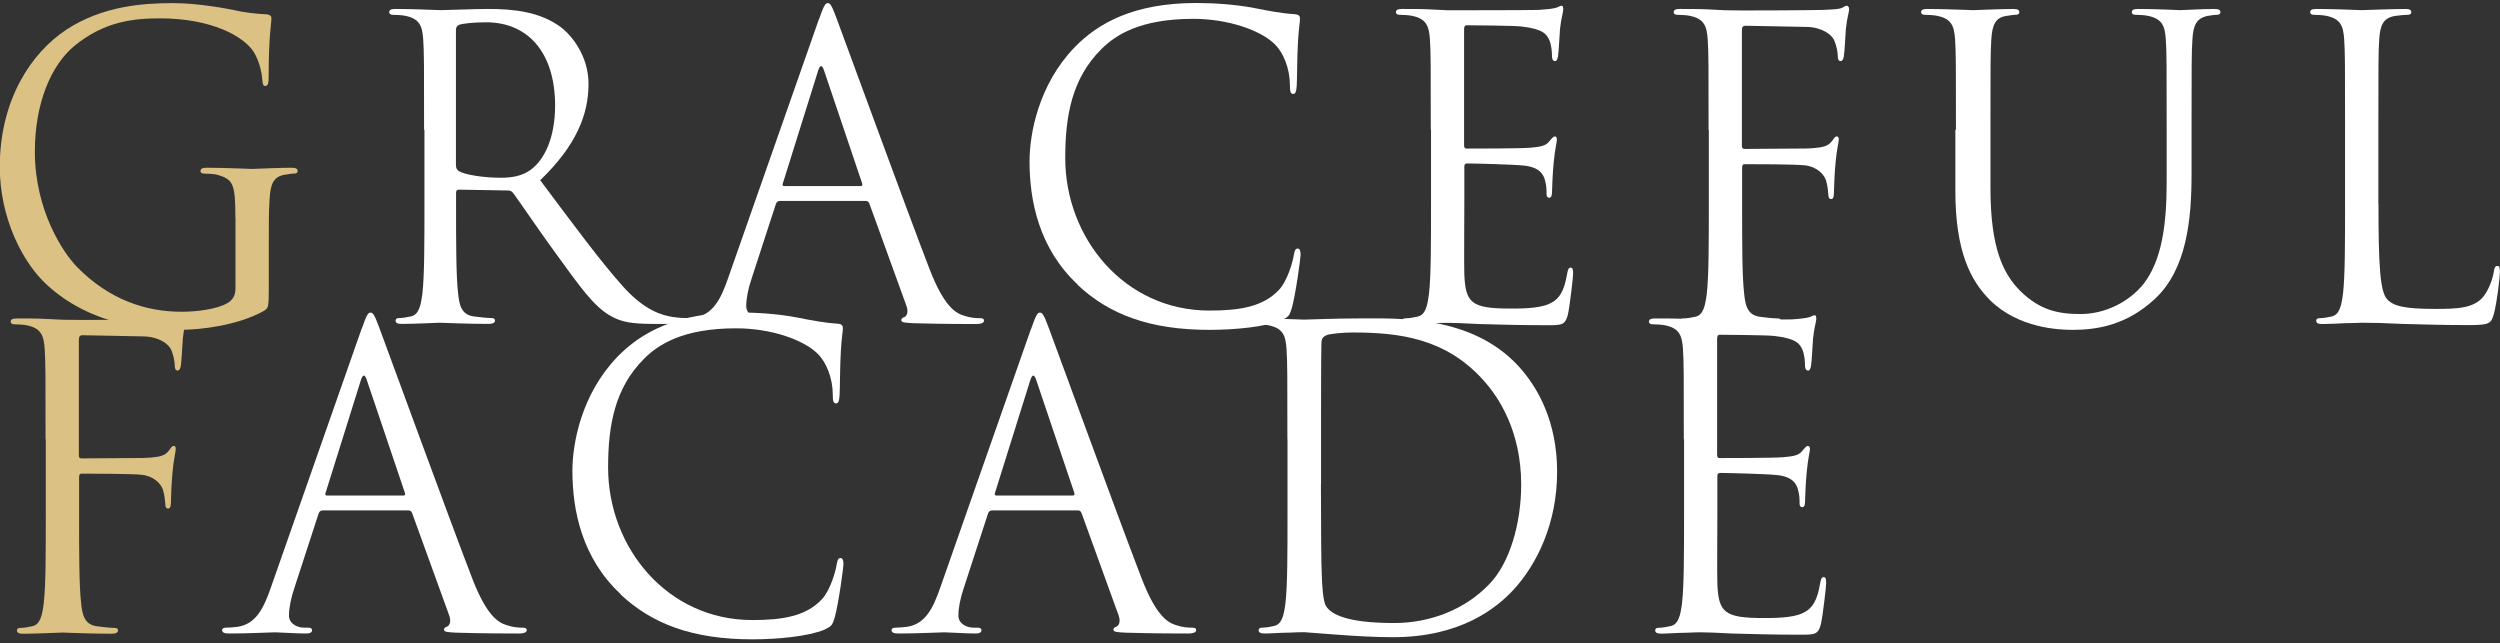 <svg width="338" height="87" viewBox="0 0 338 87" fill="none" xmlns="http://www.w3.org/2000/svg">
<rect x="0" y="0" width="338" height="87" fill="#333333" stroke="none"/>
<g clip-path="url(#clip0_6030_1734)">
<path d="M31.821 29.438C31.821 24.867 31.545 24.256 29.383 23.628C28.944 23.516 28.034 23.467 27.547 23.467C27.335 23.467 27.108 23.355 27.108 23.129C27.108 22.791 27.384 22.679 27.969 22.679C30.407 22.679 33.803 22.84 34.08 22.84C34.356 22.84 37.753 22.679 39.378 22.679C39.979 22.679 40.239 22.791 40.239 23.129C40.239 23.355 40.028 23.467 39.8 23.467C39.427 23.467 39.102 23.532 38.452 23.628C36.989 23.902 36.566 24.867 36.453 26.847C36.339 28.649 36.339 30.339 36.339 32.705V39.013C36.339 41.556 36.29 41.668 35.64 42.054C32.178 43.969 27.319 44.597 24.183 44.597C20.071 44.597 12.4 44.034 6.403 38.562C3.104 35.585 -0.032 29.55 -0.032 22.502C0 13.49 4.209 7.133 9.02 3.979C13.879 0.825 19.242 0.422 23.402 0.422C26.799 0.422 30.651 1.163 31.675 1.372C32.812 1.662 34.697 1.887 36.046 1.935C36.583 1.999 36.696 2.225 36.696 2.434C36.696 3.223 36.322 4.8 36.322 10.432C36.322 11.333 36.209 11.623 35.835 11.623C35.559 11.623 35.51 11.285 35.461 10.77C35.412 9.981 35.136 8.404 34.324 7.053C32.975 4.912 28.603 2.482 21.631 2.482C18.235 2.482 14.172 2.82 10.06 6.2C6.923 8.791 4.713 13.924 4.713 20.506C4.713 28.456 8.549 34.201 10.434 36.116C14.708 40.461 19.616 42.151 24.589 42.151C26.539 42.151 29.351 41.813 30.748 40.976C31.447 40.574 31.837 39.962 31.837 38.997V29.422L31.821 29.438Z" fill="#DBC284"/>
<path d="M57.336 17.545C57.336 8.758 57.336 7.181 57.222 5.379C57.108 3.464 56.686 2.563 54.898 2.16C54.459 2.048 53.549 1.999 53.062 1.999C52.851 1.999 52.623 1.887 52.623 1.662C52.623 1.324 52.899 1.211 53.484 1.211C55.922 1.211 59.319 1.372 59.595 1.372C60.196 1.372 64.292 1.211 65.966 1.211C69.362 1.211 72.986 1.549 75.847 3.689C77.195 4.703 79.568 7.471 79.568 11.349C79.568 15.517 77.894 19.686 73.035 24.369C77.472 30.291 81.144 35.295 84.281 38.788C87.19 42.006 89.514 42.618 90.879 42.843C91.903 43.004 92.667 43.004 92.992 43.004C93.268 43.004 93.48 43.165 93.48 43.342C93.48 43.68 93.154 43.792 92.179 43.792H88.344C85.321 43.792 83.972 43.519 82.558 42.714C80.234 41.411 78.349 38.659 75.261 34.426C72.986 31.321 70.451 27.555 69.378 26.09C69.167 25.865 69.005 25.753 68.68 25.753L62.033 25.64C61.756 25.64 61.659 25.801 61.659 26.09V27.442C61.659 32.849 61.659 37.307 61.935 39.673C62.098 41.314 62.423 42.553 64.048 42.779C64.812 42.891 65.998 43.004 66.486 43.004C66.811 43.004 66.924 43.165 66.924 43.342C66.924 43.615 66.648 43.792 66.063 43.792C63.089 43.792 59.693 43.632 59.416 43.632C59.367 43.632 55.955 43.792 54.346 43.792C53.744 43.792 53.484 43.68 53.484 43.342C53.484 43.165 53.598 43.004 53.923 43.004C54.411 43.004 55.061 42.891 55.548 42.779C56.637 42.553 56.897 41.314 57.108 39.673C57.385 37.307 57.385 32.849 57.385 27.442V17.529L57.336 17.545ZM61.659 22.453C61.659 22.727 61.773 22.952 62.033 23.129C62.845 23.628 65.332 24.03 67.704 24.03C69.005 24.03 70.516 23.87 71.751 22.952C73.636 21.601 75.05 18.559 75.05 14.278C75.05 7.23 71.491 3.013 65.706 3.013C64.08 3.013 62.618 3.174 62.081 3.351C61.805 3.464 61.643 3.689 61.643 4.027V22.453H61.659Z" fill="white"/>
<path d="M110.723 2.627C111.373 0.76 111.584 0.422 111.909 0.422C112.234 0.422 112.445 0.696 113.095 2.45C113.908 4.59 122.391 27.861 125.69 36.422C127.64 41.443 129.201 42.344 130.338 42.682C131.151 42.972 131.963 43.02 132.5 43.02C132.825 43.02 133.036 43.084 133.036 43.358C133.036 43.696 132.548 43.809 131.963 43.809C131.151 43.809 127.202 43.809 123.48 43.696C122.456 43.632 121.855 43.632 121.855 43.294C121.855 43.068 122.017 42.956 122.229 42.891C122.554 42.779 122.879 42.28 122.554 41.362L117.532 27.507C117.418 27.281 117.321 27.169 117.044 27.169H105.425C105.148 27.169 104.986 27.329 104.888 27.619L101.638 37.597C101.15 39.013 100.89 40.365 100.89 41.379C100.89 42.505 102.028 43.02 102.938 43.02H103.474C103.848 43.02 104.011 43.133 104.011 43.358C104.011 43.696 103.686 43.809 103.198 43.809C101.898 43.809 99.574 43.648 98.989 43.648C98.404 43.648 95.43 43.809 92.878 43.809C92.18 43.809 91.855 43.696 91.855 43.358C91.855 43.133 92.066 43.02 92.342 43.02C92.716 43.02 93.48 42.972 93.902 42.907C96.389 42.569 97.461 40.429 98.436 37.613L110.706 2.627H110.723ZM116.346 25.157C116.622 25.157 116.622 24.996 116.557 24.771L111.421 9.563C111.145 8.726 110.885 8.726 110.609 9.563L105.847 24.771C105.733 25.044 105.847 25.157 106.01 25.157H116.329H116.346Z" fill="white"/>
<path d="M145.727 38.498C140.478 33.606 139.194 27.169 139.194 21.826C139.194 18.044 140.429 11.462 145.24 6.441C148.49 3.062 153.398 0.406 161.719 0.406C163.88 0.406 166.903 0.567 169.552 1.082C171.6 1.484 173.339 1.822 175.062 1.919C175.663 1.983 175.76 2.209 175.76 2.547C175.76 2.997 175.598 3.673 175.484 5.701C175.37 7.568 175.37 10.657 175.322 11.51C175.273 12.363 175.159 12.701 174.834 12.701C174.46 12.701 174.395 12.299 174.395 11.51C174.395 9.306 173.534 7.004 172.12 5.765C170.235 4.075 166.074 2.547 161.313 2.547C154.13 2.547 150.782 4.751 148.88 6.666C144.931 10.609 144.021 15.63 144.021 21.375C144.021 32.141 151.968 41.99 163.523 41.99C167.57 41.99 170.771 41.491 172.933 39.174C174.07 37.935 174.769 35.456 174.932 34.443C175.045 33.815 175.143 33.606 175.468 33.606C175.744 33.606 175.842 33.992 175.842 34.443C175.842 34.845 175.192 39.737 174.655 41.652C174.33 42.73 174.216 42.827 173.258 43.294C171.096 44.195 166.985 44.597 163.523 44.597C155.413 44.597 149.953 42.505 145.695 38.514L145.727 38.498Z" fill="white"/>
<path d="M193.442 17.545C193.442 8.758 193.442 7.181 193.329 5.379C193.215 3.464 192.792 2.563 191.005 2.16C190.566 2.048 189.656 1.999 189.168 1.999C188.957 1.999 188.729 1.887 188.729 1.661C188.729 1.324 189.006 1.211 189.591 1.211C190.826 1.211 192.289 1.211 193.475 1.275L195.685 1.388C196.059 1.388 206.817 1.388 208.053 1.34C209.076 1.275 209.938 1.179 210.377 1.05C210.653 1.002 210.864 0.776 211.14 0.776C211.303 0.776 211.352 1.002 211.352 1.275C211.352 1.678 211.075 2.353 210.913 3.931C210.864 4.494 210.75 6.972 210.637 7.648C210.588 7.922 210.474 8.26 210.263 8.26C209.938 8.26 209.824 7.986 209.824 7.519C209.824 7.117 209.775 6.167 209.499 5.492C209.125 4.59 208.589 3.914 205.664 3.577C204.737 3.464 198.854 3.416 198.269 3.416C198.058 3.416 197.944 3.577 197.944 3.979V19.524C197.944 19.927 197.993 20.088 198.269 20.088C198.968 20.088 205.615 20.088 206.866 19.975C208.166 19.862 208.914 19.75 209.401 19.186C209.775 18.736 210.003 18.446 210.214 18.446C210.377 18.446 210.49 18.559 210.49 18.897C210.49 19.235 210.214 20.2 210.052 22.051C209.938 23.178 209.84 25.27 209.84 25.656C209.84 26.107 209.84 26.734 209.466 26.734C209.19 26.734 209.093 26.509 209.093 26.235C209.093 25.672 209.093 25.109 208.881 24.368C208.67 23.58 208.183 22.63 206.07 22.389C204.607 22.228 199.261 22.099 198.35 22.099C198.074 22.099 197.977 22.26 197.977 22.502V27.458C197.977 29.373 197.928 35.907 197.977 37.098C198.139 40.992 198.952 41.717 204.25 41.717C205.647 41.717 208.036 41.717 209.434 41.089C210.832 40.477 211.482 39.351 211.872 37.033C211.985 36.406 212.083 36.181 212.359 36.181C212.684 36.181 212.684 36.631 212.684 37.033C212.684 37.484 212.246 41.314 211.985 42.505C211.612 43.969 211.173 43.969 209.076 43.969C205.03 43.969 202.056 43.857 199.943 43.809C197.83 43.696 196.547 43.648 195.734 43.648C195.62 43.648 194.71 43.648 193.572 43.712C192.5 43.712 191.248 43.825 190.436 43.825C189.835 43.825 189.575 43.712 189.575 43.374C189.575 43.197 189.688 43.036 190.013 43.036C190.501 43.036 191.151 42.923 191.639 42.811C192.727 42.586 192.987 41.346 193.199 39.705C193.475 37.339 193.475 32.882 193.475 27.474V17.561L193.442 17.545Z" fill="white"/>
<path d="M231 17.545C231 8.758 231 7.181 230.886 5.379C230.773 3.464 230.35 2.563 228.562 2.16C228.124 2.048 227.213 1.999 226.726 1.999C226.515 1.999 226.287 1.887 226.287 1.661C226.287 1.324 226.563 1.211 227.148 1.211C228.384 1.211 229.846 1.211 231.033 1.275L233.243 1.388C234.332 1.452 245.301 1.388 246.537 1.34C247.56 1.275 248.422 1.275 248.909 1.114C249.234 1.002 249.446 0.776 249.673 0.776C249.901 0.776 249.998 1.002 249.998 1.275C249.998 1.678 249.722 2.353 249.559 3.931C249.511 4.494 249.397 6.972 249.283 7.648C249.234 7.922 249.121 8.26 248.844 8.26C248.568 8.26 248.47 7.986 248.47 7.584C248.47 7.133 248.308 6.167 247.983 5.443C247.658 4.719 246.423 3.705 244.31 3.641L235.989 3.48C235.664 3.48 235.502 3.641 235.502 4.091V19.637C235.502 19.975 235.55 20.136 235.876 20.136L242.799 20.088C243.709 20.088 244.473 20.088 245.236 20.023C246.537 19.911 247.235 19.734 247.723 19.009C247.934 18.72 248.097 18.446 248.324 18.446C248.552 18.446 248.601 18.607 248.601 18.897C248.601 19.235 248.324 20.2 248.162 22.051C248.048 23.178 247.95 25.431 247.95 25.833C247.95 26.332 247.95 26.911 247.577 26.911C247.3 26.911 247.203 26.686 247.203 26.412C247.154 25.849 247.089 25.06 246.878 24.384C246.602 23.596 245.74 22.582 244.066 22.357C242.717 22.196 236.818 22.196 235.908 22.196C235.632 22.196 235.534 22.309 235.534 22.695V27.49C235.534 32.898 235.534 37.355 235.811 39.721C235.973 41.362 236.298 42.602 237.923 42.827C238.687 42.94 239.873 43.052 240.361 43.052C240.686 43.052 240.8 43.213 240.8 43.39C240.8 43.664 240.523 43.841 239.938 43.841C236.964 43.841 233.568 43.68 233.292 43.68C233.015 43.68 229.619 43.841 227.994 43.841C227.392 43.841 227.132 43.728 227.132 43.39C227.132 43.213 227.246 43.052 227.571 43.052C228.059 43.052 228.709 42.94 229.196 42.827C230.285 42.602 230.545 41.362 230.756 39.721C231.033 37.355 231.033 32.898 231.033 27.49V17.577L231 17.545Z" fill="white"/>
<path d="M264.445 17.545C264.445 8.758 264.445 7.181 264.332 5.379C264.218 3.464 263.795 2.563 262.008 2.16C261.569 2.048 260.659 1.999 260.171 1.999C259.96 1.999 259.732 1.887 259.732 1.662C259.732 1.324 260.009 1.211 260.594 1.211C263.031 1.211 266.314 1.372 266.802 1.372C267.289 1.372 270.523 1.211 272.149 1.211C272.75 1.211 273.01 1.324 273.01 1.662C273.01 1.887 272.799 1.999 272.571 1.999C272.197 1.999 271.872 2.064 271.222 2.16C269.76 2.386 269.337 3.4 269.223 5.379C269.11 7.181 269.11 8.758 269.11 17.545V25.431C269.11 33.541 270.832 37.033 273.156 39.351C275.805 41.942 278.243 42.457 281.314 42.457C284.614 42.457 287.848 40.815 289.798 38.401C292.284 35.183 292.934 30.403 292.934 24.594V17.545C292.934 8.758 292.934 7.181 292.821 5.379C292.707 3.464 292.284 2.563 290.497 2.16C290.058 2.048 289.148 1.999 288.66 1.999C288.449 1.999 288.221 1.887 288.221 1.662C288.221 1.324 288.498 1.211 289.083 1.211C291.52 1.211 294.494 1.372 294.803 1.372C295.177 1.372 297.729 1.211 299.337 1.211C299.939 1.211 300.199 1.324 300.199 1.662C300.199 1.887 299.988 1.999 299.76 1.999C299.386 1.999 299.061 2.064 298.411 2.16C296.948 2.498 296.526 3.4 296.412 5.379C296.298 7.181 296.298 8.758 296.298 17.545V23.58C296.298 29.663 295.648 36.422 291.325 40.429C287.441 44.034 283.378 44.597 280.193 44.597C278.357 44.597 272.896 44.372 269.061 40.59C266.412 37.935 264.364 33.992 264.364 25.769V17.545H264.445Z" fill="white"/>
<path d="M321.57 27.571C321.57 35.859 321.781 39.464 322.756 40.477C323.617 41.379 325.031 41.765 329.24 41.765C332.101 41.765 334.473 41.717 335.774 40.075C336.472 39.174 337.009 37.758 337.171 36.696C337.22 36.245 337.334 35.955 337.659 35.955C337.935 35.955 337.984 36.181 337.984 36.808C337.984 37.436 337.61 40.815 337.171 42.441C336.797 43.728 336.635 43.953 333.775 43.953C329.891 43.953 327.079 43.841 324.804 43.792C322.529 43.68 320.855 43.632 319.295 43.632C319.083 43.632 318.157 43.696 317.084 43.696C315.995 43.744 314.809 43.809 314.013 43.809C313.411 43.809 313.151 43.696 313.151 43.358C313.151 43.181 313.265 43.02 313.59 43.02C314.078 43.02 314.728 42.907 315.215 42.795C316.304 42.569 316.564 41.33 316.776 39.689C317.052 37.323 317.052 32.865 317.052 27.458V17.545C317.052 8.758 317.052 7.181 316.938 5.379C316.824 3.464 316.402 2.563 314.614 2.16C314.175 2.048 313.265 1.999 312.778 1.999C312.566 1.999 312.339 1.887 312.339 1.662C312.339 1.324 312.615 1.211 313.2 1.211C315.638 1.211 319.035 1.372 319.311 1.372C319.587 1.372 323.52 1.211 325.145 1.211C325.746 1.211 326.006 1.324 326.006 1.662C326.006 1.887 325.795 1.999 325.568 1.999C325.194 1.999 324.43 2.064 323.78 2.16C322.22 2.434 321.781 3.4 321.667 5.379C321.553 7.181 321.554 8.758 321.554 17.545V27.571H321.57Z" fill="white"/>
<path d="M6.159 59.386C6.159 50.6 6.159 49.023 6.045 47.22C5.932 45.305 5.509 44.404 3.722 44.002C3.283 43.889 2.373 43.841 1.885 43.841C1.674 43.841 1.446 43.728 1.446 43.503C1.446 43.165 1.723 43.052 2.308 43.052C3.543 43.052 5.005 43.052 6.192 43.117L8.402 43.229C9.491 43.294 20.461 43.229 21.696 43.181C22.72 43.117 23.581 43.117 24.069 42.956C24.393 42.843 24.605 42.618 24.832 42.618C25.06 42.618 25.157 42.843 25.157 43.117C25.157 43.519 24.881 44.195 24.718 45.772C24.67 46.335 24.556 48.813 24.442 49.489C24.393 49.763 24.28 50.101 24.003 50.101C23.727 50.101 23.63 49.827 23.63 49.425C23.63 48.974 23.467 48.009 23.142 47.285C22.817 46.56 21.582 45.547 19.469 45.482L11.149 45.321C10.823 45.321 10.661 45.482 10.661 45.933V61.478C10.661 61.816 10.71 61.977 11.035 61.977L17.958 61.929C18.868 61.929 19.632 61.929 20.396 61.865C21.696 61.752 22.395 61.575 22.882 60.851C23.093 60.561 23.256 60.288 23.483 60.288C23.711 60.288 23.76 60.449 23.76 60.738C23.76 61.076 23.483 62.042 23.321 63.892C23.207 65.019 23.11 67.272 23.11 67.674C23.11 68.173 23.11 68.752 22.736 68.752C22.46 68.752 22.362 68.527 22.362 68.254C22.313 67.69 22.248 66.902 22.037 66.226C21.761 65.437 20.899 64.423 19.226 64.198C17.877 64.037 11.977 64.037 11.067 64.037C10.791 64.037 10.693 64.15 10.693 64.536V69.332C10.693 74.739 10.693 79.197 10.97 81.562C11.132 83.204 11.457 84.443 13.082 84.668C13.846 84.781 15.033 84.894 15.52 84.894C15.845 84.894 15.959 85.054 15.959 85.231C15.959 85.505 15.683 85.682 15.098 85.682C12.124 85.682 8.727 85.521 8.451 85.521C8.174 85.521 4.778 85.682 3.153 85.682C2.551 85.682 2.291 85.569 2.291 85.231C2.291 85.054 2.405 84.894 2.73 84.894C3.218 84.894 3.868 84.781 4.355 84.668C5.444 84.443 5.704 83.204 5.915 81.562C6.192 79.197 6.192 74.739 6.192 69.332V59.419L6.159 59.386Z" fill="#DBC284"/>
<path d="M48.901 44.468C49.551 42.602 49.763 42.264 50.088 42.264C50.413 42.264 50.624 42.537 51.274 44.291C52.087 46.432 60.57 69.702 63.869 78.263C65.819 83.284 67.379 84.186 68.517 84.523C69.329 84.813 70.142 84.861 70.678 84.861C71.003 84.861 71.215 84.926 71.215 85.199C71.215 85.537 70.727 85.65 70.142 85.65C69.329 85.65 65.38 85.65 61.659 85.537C60.635 85.473 60.034 85.473 60.034 85.135C60.034 84.91 60.196 84.797 60.407 84.733C60.732 84.62 61.057 84.121 60.732 83.204L55.711 69.348C55.597 69.123 55.499 69.01 55.223 69.01H43.603C43.327 69.01 43.164 69.171 43.067 69.46L39.817 79.438C39.329 80.854 39.069 82.206 39.069 83.22C39.069 84.346 40.207 84.861 41.117 84.861H41.653C42.027 84.861 42.189 84.974 42.189 85.199C42.189 85.537 41.864 85.65 41.377 85.65C40.077 85.65 37.753 85.489 37.168 85.489C36.583 85.489 33.608 85.65 31.057 85.65C30.358 85.65 30.033 85.537 30.033 85.199C30.033 84.974 30.244 84.861 30.521 84.861C30.895 84.861 31.658 84.813 32.081 84.749C34.567 84.411 35.64 82.27 36.615 79.454L48.885 44.468H48.901ZM54.524 66.998C54.801 66.998 54.801 66.837 54.736 66.612L49.6 51.404C49.324 50.568 49.064 50.568 48.788 51.404L44.026 66.612C43.912 66.886 44.026 66.998 44.188 66.998H54.508H54.524Z" fill="white"/>
<path d="M83.923 80.339C78.674 75.447 77.39 69.01 77.39 63.667C77.39 59.885 78.625 53.303 83.435 48.282C86.686 44.903 91.594 42.248 99.914 42.248C102.076 42.248 105.099 42.408 107.748 42.923C109.795 43.326 111.534 43.664 113.257 43.76C113.858 43.825 113.956 44.05 113.956 44.388C113.956 44.839 113.793 45.514 113.679 47.542C113.566 49.409 113.566 52.499 113.517 53.352C113.468 54.205 113.354 54.542 113.029 54.542C112.656 54.542 112.591 54.14 112.591 53.352C112.591 51.147 111.729 48.846 110.315 47.606C108.43 45.917 104.27 44.388 99.508 44.388C92.325 44.388 88.977 46.593 87.076 48.508C83.126 52.45 82.216 57.471 82.216 63.217C82.216 73.983 90.163 83.831 101.718 83.831C105.765 83.831 108.966 83.332 111.128 81.015C112.265 79.776 112.964 77.298 113.127 76.284C113.241 75.656 113.338 75.447 113.663 75.447C113.939 75.447 114.037 75.833 114.037 76.284C114.037 76.686 113.387 81.578 112.851 83.493C112.526 84.572 112.412 84.668 111.453 85.135C109.291 86.036 105.18 86.438 101.718 86.438C93.609 86.438 88.148 84.346 83.89 80.355L83.923 80.339Z" fill="white"/>
<path d="M139.406 44.468C140.056 42.602 140.267 42.264 140.593 42.264C140.918 42.264 141.129 42.537 141.779 44.291C142.591 46.432 151.075 69.702 154.374 78.263C156.324 83.284 157.884 84.186 159.022 84.523C159.834 84.813 160.647 84.861 161.183 84.861C161.508 84.861 161.72 84.926 161.72 85.199C161.72 85.537 161.232 85.65 160.647 85.65C159.834 85.65 155.885 85.65 152.164 85.537C151.14 85.473 150.538 85.473 150.538 85.135C150.538 84.91 150.701 84.797 150.912 84.733C151.237 84.62 151.562 84.121 151.237 83.204L146.216 69.348C146.102 69.123 146.004 69.01 145.728 69.01H134.108C133.832 69.01 133.669 69.171 133.572 69.46L130.322 79.438C129.834 80.854 129.574 82.206 129.574 83.22C129.574 84.346 130.712 84.861 131.622 84.861H132.158C132.532 84.861 132.694 84.974 132.694 85.199C132.694 85.537 132.369 85.65 131.882 85.65C130.582 85.65 128.258 85.489 127.673 85.489C127.087 85.489 124.113 85.65 121.562 85.65C120.863 85.65 120.538 85.537 120.538 85.199C120.538 84.974 120.749 84.861 121.026 84.861C121.399 84.861 122.163 84.813 122.586 84.749C125.072 84.411 126.145 82.27 127.12 79.454L139.39 44.468H139.406ZM145.029 66.998C145.305 66.998 145.305 66.837 145.24 66.612L140.105 51.404C139.829 50.568 139.569 50.568 139.292 51.404L134.531 66.612C134.417 66.886 134.531 66.998 134.693 66.998H145.013H145.029Z" fill="white"/>
<path d="M174.055 59.387C174.055 50.6 174.055 49.023 173.941 47.22C173.827 45.305 173.405 44.404 171.617 44.002C171.178 43.889 170.268 43.841 169.781 43.841C169.569 43.841 169.342 43.728 169.342 43.503C169.342 43.165 169.618 43.052 170.203 43.052C172.641 43.052 176.037 43.213 176.314 43.213C176.964 43.213 180.36 43.052 183.611 43.052C188.957 43.052 198.855 42.553 205.274 49.473C207.972 52.402 210.523 57.085 210.523 63.78C210.523 70.877 207.712 76.348 204.689 79.663C202.365 82.206 197.506 86.149 188.324 86.149C186 86.149 183.139 85.988 180.815 85.811C178.443 85.65 176.606 85.473 176.33 85.473C176.216 85.473 175.306 85.473 174.169 85.537C173.08 85.537 171.845 85.65 171.032 85.65C170.431 85.65 170.171 85.537 170.171 85.199C170.171 85.022 170.284 84.862 170.609 84.862C171.097 84.862 171.747 84.749 172.235 84.636C173.323 84.411 173.583 83.172 173.795 81.53C174.071 79.165 174.071 74.707 174.071 69.3V59.387H174.055ZM178.589 65.47C178.589 71.44 178.638 76.622 178.703 77.7C178.751 79.116 178.865 81.369 179.304 81.981C180.003 83.059 182.116 84.234 188.486 84.234C193.508 84.234 198.156 82.319 201.341 78.988C204.153 76.107 205.664 70.7 205.664 65.518C205.664 58.357 202.69 53.738 200.48 51.324C195.409 45.74 189.234 44.951 182.814 44.951C181.725 44.951 179.727 45.112 179.304 45.337C178.816 45.563 178.654 45.852 178.654 46.464C178.605 48.379 178.605 54.124 178.605 58.469V65.454L178.589 65.47Z" fill="white"/>
<path d="M227.652 59.386C227.652 50.6 227.652 49.023 227.539 47.22C227.425 45.305 227.002 44.404 225.215 44.002C224.776 43.889 223.866 43.841 223.378 43.841C223.167 43.841 222.939 43.728 222.939 43.503C222.939 43.165 223.216 43.052 223.801 43.052C225.036 43.052 226.499 43.052 227.685 43.117L229.895 43.229C230.269 43.229 241.027 43.229 242.263 43.181C243.286 43.117 244.148 43.02 244.587 42.891C244.863 42.843 245.074 42.618 245.35 42.618C245.513 42.618 245.562 42.843 245.562 43.117C245.562 43.519 245.285 44.195 245.123 45.772C245.074 46.335 244.96 48.813 244.847 49.489C244.798 49.763 244.684 50.101 244.473 50.101C244.148 50.101 244.034 49.827 244.034 49.361C244.034 48.958 243.985 48.009 243.709 47.333C243.335 46.432 242.799 45.756 239.874 45.418C238.947 45.305 233.064 45.257 232.479 45.257C232.268 45.257 232.154 45.418 232.154 45.82V61.366C232.154 61.768 232.203 61.929 232.479 61.929C233.178 61.929 239.825 61.929 241.076 61.816C242.376 61.704 243.124 61.591 243.611 61.028C243.985 60.577 244.213 60.288 244.424 60.288C244.587 60.288 244.7 60.4 244.7 60.738C244.7 61.076 244.424 62.042 244.262 63.892C244.148 65.019 244.05 67.111 244.05 67.497C244.05 67.948 244.05 68.575 243.676 68.575C243.4 68.575 243.303 68.35 243.303 68.076C243.303 67.513 243.303 66.95 243.091 66.21C242.88 65.421 242.393 64.472 240.28 64.23C238.817 64.069 233.47 63.941 232.56 63.941C232.284 63.941 232.187 64.102 232.187 64.343V69.3C232.187 71.215 232.138 77.748 232.187 78.939C232.349 82.834 233.162 83.558 238.46 83.558C239.857 83.558 242.246 83.558 243.644 82.93C245.042 82.319 245.692 81.192 246.082 78.875C246.195 78.247 246.293 78.022 246.569 78.022C246.894 78.022 246.894 78.472 246.894 78.875C246.894 79.325 246.455 83.156 246.195 84.346C245.822 85.811 245.383 85.811 243.286 85.811C239.24 85.811 236.266 85.698 234.153 85.65C232.04 85.537 230.756 85.489 229.944 85.489C229.83 85.489 228.92 85.489 227.782 85.553C226.71 85.553 225.458 85.666 224.646 85.666C224.045 85.666 223.785 85.553 223.785 85.215C223.785 85.038 223.898 84.877 224.223 84.877C224.711 84.877 225.361 84.765 225.848 84.652C226.937 84.427 227.197 83.188 227.409 81.546C227.685 79.181 227.685 74.723 227.685 69.316V59.403L227.652 59.386Z" fill="white"/>
</g>
<defs>
<clipPath id="clip0_6030_1734">
<rect width="338" height="86" fill="white" transform="translate(0 0.422)"/>
</clipPath>
</defs>
</svg>
